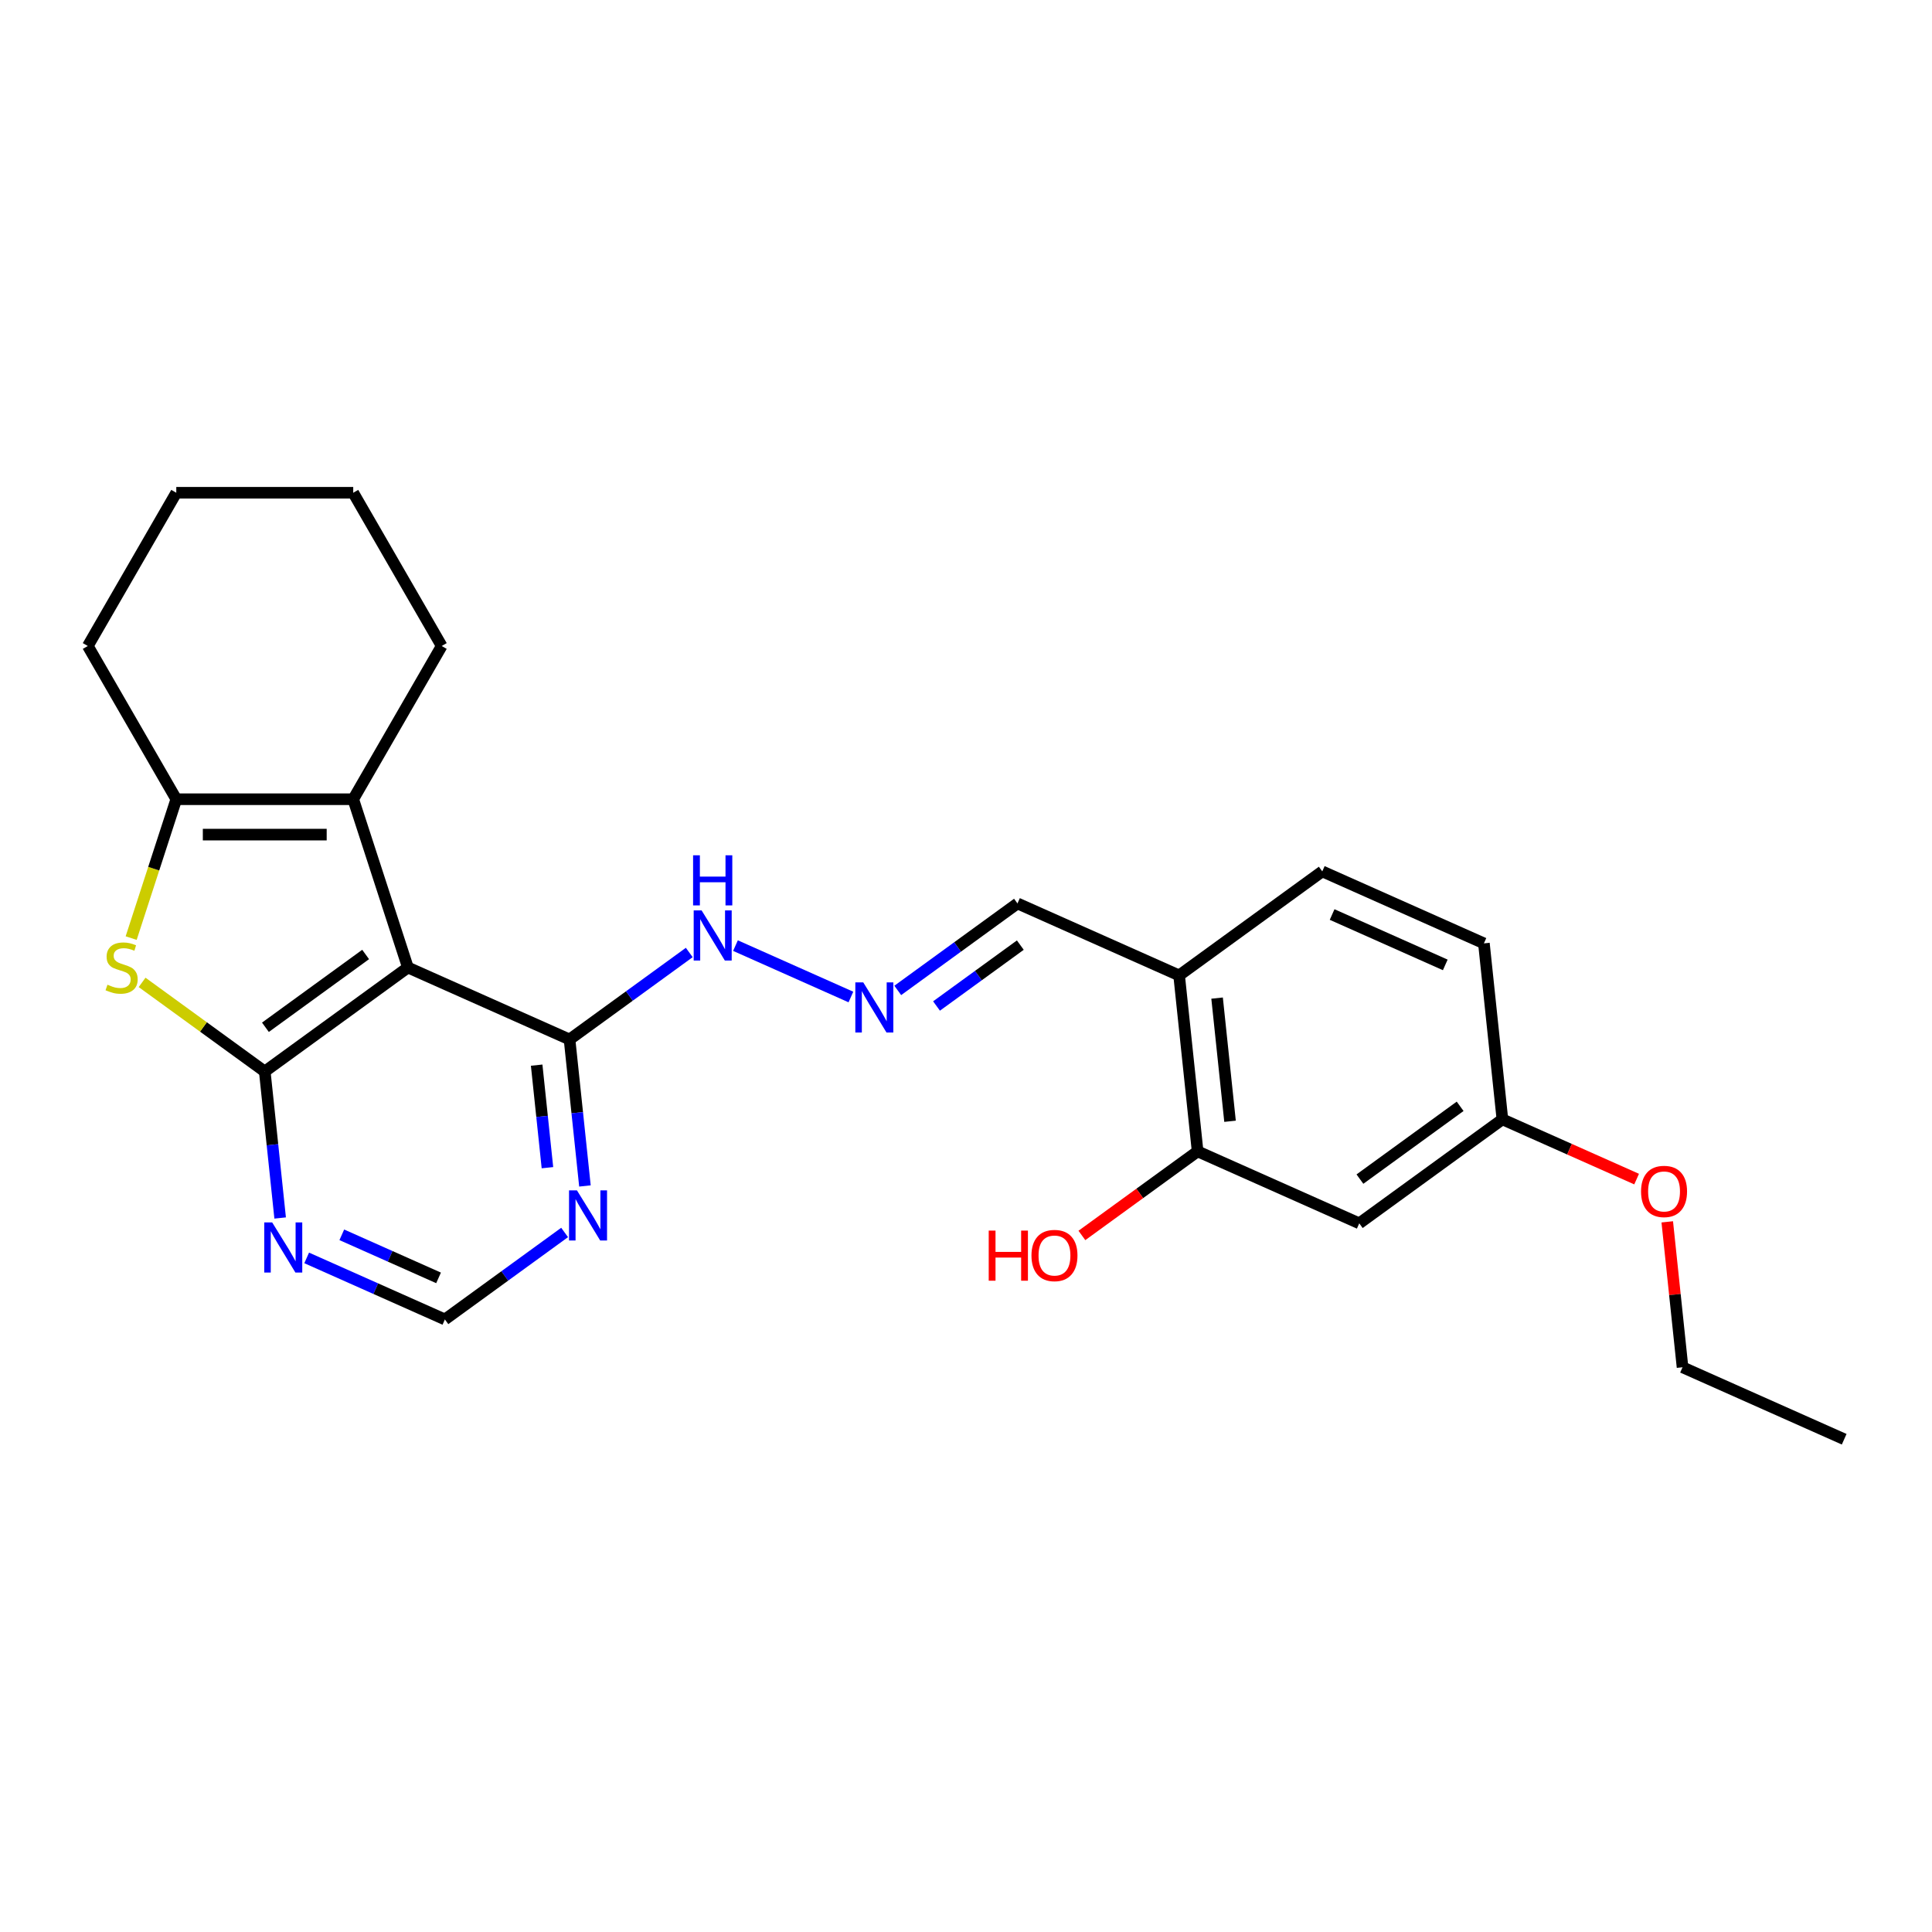 <?xml version='1.0' encoding='iso-8859-1'?>
<svg version='1.1' baseProfile='full'
              xmlns='http://www.w3.org/2000/svg'
                      xmlns:rdkit='http://www.rdkit.org/xml'
                      xmlns:xlink='http://www.w3.org/1999/xlink'
                  xml:space='preserve'
width='1000px' height='1000px' viewBox='0 0 1000 1000'>
<!-- END OF HEADER -->
<rect style='opacity:1.0;fill:#FFFFFF;stroke:none' width='1000' height='1000' x='0' y='0'> </rect>
<path class='bond-0' d='M 137.038,554.61 L 211.13,500.778' style='fill:none;fill-rule:evenodd;stroke:#000000;stroke-width:6px;stroke-linecap:butt;stroke-linejoin:miter;stroke-opacity:1' />
<path class='bond-0' d='M 137.385,531.717 L 189.25,494.035' style='fill:none;fill-rule:evenodd;stroke:#000000;stroke-width:6px;stroke-linecap:butt;stroke-linejoin:miter;stroke-opacity:1' />
<path class='bond-1' d='M 137.038,554.61 L 105.294,531.547' style='fill:none;fill-rule:evenodd;stroke:#000000;stroke-width:6px;stroke-linecap:butt;stroke-linejoin:miter;stroke-opacity:1' />
<path class='bond-1' d='M 105.294,531.547 L 73.551,508.484' style='fill:none;fill-rule:evenodd;stroke:#CCCC00;stroke-width:6px;stroke-linecap:butt;stroke-linejoin:miter;stroke-opacity:1' />
<path class='bond-5' d='M 137.038,554.61 L 141.022,592.522' style='fill:none;fill-rule:evenodd;stroke:#000000;stroke-width:6px;stroke-linecap:butt;stroke-linejoin:miter;stroke-opacity:1' />
<path class='bond-5' d='M 141.022,592.522 L 145.007,630.433' style='fill:none;fill-rule:evenodd;stroke:#0000FF;stroke-width:6px;stroke-linecap:butt;stroke-linejoin:miter;stroke-opacity:1' />
<path class='bond-2' d='M 211.13,500.778 L 182.829,413.678' style='fill:none;fill-rule:evenodd;stroke:#000000;stroke-width:6px;stroke-linecap:butt;stroke-linejoin:miter;stroke-opacity:1' />
<path class='bond-4' d='M 211.13,500.778 L 294.795,538.029' style='fill:none;fill-rule:evenodd;stroke:#000000;stroke-width:6px;stroke-linecap:butt;stroke-linejoin:miter;stroke-opacity:1' />
<path class='bond-3' d='M 67.891,485.557 L 79.569,449.617' style='fill:none;fill-rule:evenodd;stroke:#CCCC00;stroke-width:6px;stroke-linecap:butt;stroke-linejoin:miter;stroke-opacity:1' />
<path class='bond-3' d='M 79.569,449.617 L 91.246,413.678' style='fill:none;fill-rule:evenodd;stroke:#000000;stroke-width:6px;stroke-linecap:butt;stroke-linejoin:miter;stroke-opacity:1' />
<path class='bond-18' d='M 182.829,413.678 L 228.621,334.364' style='fill:none;fill-rule:evenodd;stroke:#000000;stroke-width:6px;stroke-linecap:butt;stroke-linejoin:miter;stroke-opacity:1' />
<path class='bond-25' d='M 182.829,413.678 L 91.246,413.678' style='fill:none;fill-rule:evenodd;stroke:#000000;stroke-width:6px;stroke-linecap:butt;stroke-linejoin:miter;stroke-opacity:1' />
<path class='bond-25' d='M 169.092,431.994 L 104.984,431.994' style='fill:none;fill-rule:evenodd;stroke:#000000;stroke-width:6px;stroke-linecap:butt;stroke-linejoin:miter;stroke-opacity:1' />
<path class='bond-19' d='M 91.246,413.678 L 45.455,334.364' style='fill:none;fill-rule:evenodd;stroke:#000000;stroke-width:6px;stroke-linecap:butt;stroke-linejoin:miter;stroke-opacity:1' />
<path class='bond-12' d='M 294.795,538.029 L 325.779,515.518' style='fill:none;fill-rule:evenodd;stroke:#000000;stroke-width:6px;stroke-linecap:butt;stroke-linejoin:miter;stroke-opacity:1' />
<path class='bond-12' d='M 325.779,515.518 L 356.762,493.007' style='fill:none;fill-rule:evenodd;stroke:#0000FF;stroke-width:6px;stroke-linecap:butt;stroke-linejoin:miter;stroke-opacity:1' />
<path class='bond-26' d='M 294.795,538.029 L 298.78,575.941' style='fill:none;fill-rule:evenodd;stroke:#000000;stroke-width:6px;stroke-linecap:butt;stroke-linejoin:miter;stroke-opacity:1' />
<path class='bond-26' d='M 298.78,575.941 L 302.765,613.852' style='fill:none;fill-rule:evenodd;stroke:#0000FF;stroke-width:6px;stroke-linecap:butt;stroke-linejoin:miter;stroke-opacity:1' />
<path class='bond-26' d='M 277.775,551.317 L 280.564,577.855' style='fill:none;fill-rule:evenodd;stroke:#000000;stroke-width:6px;stroke-linecap:butt;stroke-linejoin:miter;stroke-opacity:1' />
<path class='bond-26' d='M 280.564,577.855 L 283.353,604.393' style='fill:none;fill-rule:evenodd;stroke:#0000FF;stroke-width:6px;stroke-linecap:butt;stroke-linejoin:miter;stroke-opacity:1' />
<path class='bond-10' d='M 158.736,651.09 L 194.506,667.016' style='fill:none;fill-rule:evenodd;stroke:#0000FF;stroke-width:6px;stroke-linecap:butt;stroke-linejoin:miter;stroke-opacity:1' />
<path class='bond-10' d='M 194.506,667.016 L 230.276,682.941' style='fill:none;fill-rule:evenodd;stroke:#000000;stroke-width:6px;stroke-linecap:butt;stroke-linejoin:miter;stroke-opacity:1' />
<path class='bond-10' d='M 176.917,639.134 L 201.956,650.282' style='fill:none;fill-rule:evenodd;stroke:#0000FF;stroke-width:6px;stroke-linecap:butt;stroke-linejoin:miter;stroke-opacity:1' />
<path class='bond-10' d='M 201.956,650.282 L 226.995,661.431' style='fill:none;fill-rule:evenodd;stroke:#000000;stroke-width:6px;stroke-linecap:butt;stroke-linejoin:miter;stroke-opacity:1' />
<path class='bond-6' d='M 292.243,637.92 L 261.26,660.431' style='fill:none;fill-rule:evenodd;stroke:#0000FF;stroke-width:6px;stroke-linecap:butt;stroke-linejoin:miter;stroke-opacity:1' />
<path class='bond-6' d='M 261.26,660.431 L 230.276,682.941' style='fill:none;fill-rule:evenodd;stroke:#000000;stroke-width:6px;stroke-linecap:butt;stroke-linejoin:miter;stroke-opacity:1' />
<path class='bond-7' d='M 619.884,595.948 L 610.311,504.867' style='fill:none;fill-rule:evenodd;stroke:#000000;stroke-width:6px;stroke-linecap:butt;stroke-linejoin:miter;stroke-opacity:1' />
<path class='bond-7' d='M 636.664,580.371 L 629.963,516.614' style='fill:none;fill-rule:evenodd;stroke:#000000;stroke-width:6px;stroke-linecap:butt;stroke-linejoin:miter;stroke-opacity:1' />
<path class='bond-11' d='M 619.884,595.948 L 703.549,633.198' style='fill:none;fill-rule:evenodd;stroke:#000000;stroke-width:6px;stroke-linecap:butt;stroke-linejoin:miter;stroke-opacity:1' />
<path class='bond-16' d='M 619.884,595.948 L 589.935,617.707' style='fill:none;fill-rule:evenodd;stroke:#000000;stroke-width:6px;stroke-linecap:butt;stroke-linejoin:miter;stroke-opacity:1' />
<path class='bond-16' d='M 589.935,617.707 L 559.987,639.466' style='fill:none;fill-rule:evenodd;stroke:#FF0000;stroke-width:6px;stroke-linecap:butt;stroke-linejoin:miter;stroke-opacity:1' />
<path class='bond-8' d='M 610.311,504.867 L 526.645,467.616' style='fill:none;fill-rule:evenodd;stroke:#000000;stroke-width:6px;stroke-linecap:butt;stroke-linejoin:miter;stroke-opacity:1' />
<path class='bond-14' d='M 610.311,504.867 L 684.403,451.035' style='fill:none;fill-rule:evenodd;stroke:#000000;stroke-width:6px;stroke-linecap:butt;stroke-linejoin:miter;stroke-opacity:1' />
<path class='bond-9' d='M 440.428,516.049 L 380.682,489.448' style='fill:none;fill-rule:evenodd;stroke:#0000FF;stroke-width:6px;stroke-linecap:butt;stroke-linejoin:miter;stroke-opacity:1' />
<path class='bond-13' d='M 464.679,512.638 L 495.662,490.127' style='fill:none;fill-rule:evenodd;stroke:#0000FF;stroke-width:6px;stroke-linecap:butt;stroke-linejoin:miter;stroke-opacity:1' />
<path class='bond-13' d='M 495.662,490.127 L 526.645,467.616' style='fill:none;fill-rule:evenodd;stroke:#000000;stroke-width:6px;stroke-linecap:butt;stroke-linejoin:miter;stroke-opacity:1' />
<path class='bond-13' d='M 484.74,520.703 L 506.428,504.946' style='fill:none;fill-rule:evenodd;stroke:#0000FF;stroke-width:6px;stroke-linecap:butt;stroke-linejoin:miter;stroke-opacity:1' />
<path class='bond-13' d='M 506.428,504.946 L 528.117,489.188' style='fill:none;fill-rule:evenodd;stroke:#000000;stroke-width:6px;stroke-linecap:butt;stroke-linejoin:miter;stroke-opacity:1' />
<path class='bond-28' d='M 703.549,633.198 L 777.642,579.367' style='fill:none;fill-rule:evenodd;stroke:#000000;stroke-width:6px;stroke-linecap:butt;stroke-linejoin:miter;stroke-opacity:1' />
<path class='bond-28' d='M 703.897,610.305 L 755.762,572.623' style='fill:none;fill-rule:evenodd;stroke:#000000;stroke-width:6px;stroke-linecap:butt;stroke-linejoin:miter;stroke-opacity:1' />
<path class='bond-17' d='M 684.403,451.035 L 768.069,488.286' style='fill:none;fill-rule:evenodd;stroke:#000000;stroke-width:6px;stroke-linecap:butt;stroke-linejoin:miter;stroke-opacity:1' />
<path class='bond-17' d='M 689.503,473.356 L 748.069,499.431' style='fill:none;fill-rule:evenodd;stroke:#000000;stroke-width:6px;stroke-linecap:butt;stroke-linejoin:miter;stroke-opacity:1' />
<path class='bond-15' d='M 777.642,579.367 L 768.069,488.286' style='fill:none;fill-rule:evenodd;stroke:#000000;stroke-width:6px;stroke-linecap:butt;stroke-linejoin:miter;stroke-opacity:1' />
<path class='bond-20' d='M 777.642,579.367 L 812.377,594.832' style='fill:none;fill-rule:evenodd;stroke:#000000;stroke-width:6px;stroke-linecap:butt;stroke-linejoin:miter;stroke-opacity:1' />
<path class='bond-20' d='M 812.377,594.832 L 847.112,610.297' style='fill:none;fill-rule:evenodd;stroke:#FF0000;stroke-width:6px;stroke-linecap:butt;stroke-linejoin:miter;stroke-opacity:1' />
<path class='bond-22' d='M 228.621,334.364 L 182.829,255.051' style='fill:none;fill-rule:evenodd;stroke:#000000;stroke-width:6px;stroke-linecap:butt;stroke-linejoin:miter;stroke-opacity:1' />
<path class='bond-23' d='M 45.455,334.364 L 91.246,255.051' style='fill:none;fill-rule:evenodd;stroke:#000000;stroke-width:6px;stroke-linecap:butt;stroke-linejoin:miter;stroke-opacity:1' />
<path class='bond-21' d='M 862.968,632.425 L 866.924,670.062' style='fill:none;fill-rule:evenodd;stroke:#FF0000;stroke-width:6px;stroke-linecap:butt;stroke-linejoin:miter;stroke-opacity:1' />
<path class='bond-21' d='M 866.924,670.062 L 870.88,707.699' style='fill:none;fill-rule:evenodd;stroke:#000000;stroke-width:6px;stroke-linecap:butt;stroke-linejoin:miter;stroke-opacity:1' />
<path class='bond-24' d='M 870.88,707.699 L 954.545,744.949' style='fill:none;fill-rule:evenodd;stroke:#000000;stroke-width:6px;stroke-linecap:butt;stroke-linejoin:miter;stroke-opacity:1' />
<path class='bond-27' d='M 182.829,255.051 L 91.246,255.051' style='fill:none;fill-rule:evenodd;stroke:#000000;stroke-width:6px;stroke-linecap:butt;stroke-linejoin:miter;stroke-opacity:1' />
<path  class='atom-2' d='M 55.619 509.68
Q 55.912 509.79, 57.121 510.303
Q 58.33 510.816, 59.648 511.146
Q 61.004 511.439, 62.323 511.439
Q 64.777 511.439, 66.206 510.266
Q 67.634 509.058, 67.634 506.969
Q 67.634 505.541, 66.902 504.662
Q 66.206 503.782, 65.107 503.306
Q 64.008 502.83, 62.176 502.28
Q 59.868 501.584, 58.476 500.925
Q 57.121 500.266, 56.132 498.874
Q 55.179 497.481, 55.179 495.137
Q 55.179 491.877, 57.377 489.862
Q 59.612 487.847, 64.008 487.847
Q 67.012 487.847, 70.419 489.276
L 69.576 492.096
Q 66.462 490.814, 64.118 490.814
Q 61.59 490.814, 60.198 491.877
Q 58.806 492.902, 58.842 494.697
Q 58.842 496.089, 59.538 496.932
Q 60.271 497.775, 61.297 498.251
Q 62.359 498.727, 64.118 499.276
Q 66.462 500.009, 67.854 500.742
Q 69.246 501.474, 70.235 502.976
Q 71.261 504.442, 71.261 506.969
Q 71.261 510.56, 68.843 512.501
Q 66.462 514.406, 62.469 514.406
Q 60.161 514.406, 58.403 513.893
Q 56.681 513.417, 54.63 512.574
L 55.619 509.68
' fill='#CCCC00'/>
<path  class='atom-6' d='M 140.878 632.723
L 149.377 646.46
Q 150.219 647.816, 151.575 650.27
Q 152.93 652.725, 153.003 652.871
L 153.003 632.723
L 156.447 632.723
L 156.447 658.659
L 152.893 658.659
L 143.772 643.64
Q 142.709 641.881, 141.574 639.866
Q 140.475 637.852, 140.145 637.229
L 140.145 658.659
L 136.775 658.659
L 136.775 632.723
L 140.878 632.723
' fill='#0000FF'/>
<path  class='atom-7' d='M 298.635 616.142
L 307.134 629.879
Q 307.977 631.235, 309.332 633.689
Q 310.688 636.144, 310.761 636.29
L 310.761 616.142
L 314.205 616.142
L 314.205 642.078
L 310.651 642.078
L 301.529 627.059
Q 300.467 625.3, 299.331 623.285
Q 298.232 621.271, 297.903 620.648
L 297.903 642.078
L 294.532 642.078
L 294.532 616.142
L 298.635 616.142
' fill='#0000FF'/>
<path  class='atom-10' d='M 446.82 508.479
L 455.319 522.217
Q 456.162 523.572, 457.517 526.027
Q 458.872 528.481, 458.946 528.628
L 458.946 508.479
L 462.389 508.479
L 462.389 534.416
L 458.836 534.416
L 449.714 519.396
Q 448.652 517.638, 447.516 515.623
Q 446.417 513.608, 446.087 512.985
L 446.087 534.416
L 442.717 534.416
L 442.717 508.479
L 446.82 508.479
' fill='#0000FF'/>
<path  class='atom-13' d='M 363.155 471.229
L 371.654 484.967
Q 372.496 486.322, 373.852 488.777
Q 375.207 491.231, 375.28 491.378
L 375.28 471.229
L 378.724 471.229
L 378.724 497.166
L 375.17 497.166
L 366.049 482.146
Q 364.986 480.388, 363.851 478.373
Q 362.752 476.358, 362.422 475.735
L 362.422 497.166
L 359.052 497.166
L 359.052 471.229
L 363.155 471.229
' fill='#0000FF'/>
<path  class='atom-13' d='M 358.74 442.699
L 362.257 442.699
L 362.257 453.726
L 375.518 453.726
L 375.518 442.699
L 379.035 442.699
L 379.035 468.636
L 375.518 468.636
L 375.518 456.657
L 362.257 456.657
L 362.257 468.636
L 358.74 468.636
L 358.74 442.699
' fill='#0000FF'/>
<path  class='atom-17' d='M 511.759 636.958
L 515.276 636.958
L 515.276 647.984
L 528.537 647.984
L 528.537 636.958
L 532.054 636.958
L 532.054 662.894
L 528.537 662.894
L 528.537 650.915
L 515.276 650.915
L 515.276 662.894
L 511.759 662.894
L 511.759 636.958
' fill='#FF0000'/>
<path  class='atom-17' d='M 533.886 649.853
Q 533.886 643.625, 536.963 640.145
Q 540.04 636.665, 545.792 636.665
Q 551.543 636.665, 554.62 640.145
Q 557.697 643.625, 557.697 649.853
Q 557.697 656.154, 554.584 659.744
Q 551.47 663.297, 545.792 663.297
Q 540.077 663.297, 536.963 659.744
Q 533.886 656.19, 533.886 649.853
M 545.792 660.366
Q 549.748 660.366, 551.873 657.729
Q 554.034 655.055, 554.034 649.853
Q 554.034 644.761, 551.873 642.196
Q 549.748 639.595, 545.792 639.595
Q 541.835 639.595, 539.674 642.16
Q 537.549 644.724, 537.549 649.853
Q 537.549 655.091, 539.674 657.729
Q 541.835 660.366, 545.792 660.366
' fill='#FF0000'/>
<path  class='atom-21' d='M 849.401 616.691
Q 849.401 610.463, 852.478 606.983
Q 855.556 603.503, 861.307 603.503
Q 867.058 603.503, 870.136 606.983
Q 873.213 610.463, 873.213 616.691
Q 873.213 622.992, 870.099 626.582
Q 866.985 630.135, 861.307 630.135
Q 855.592 630.135, 852.478 626.582
Q 849.401 623.028, 849.401 616.691
M 861.307 627.204
Q 865.263 627.204, 867.388 624.567
Q 869.55 621.893, 869.55 616.691
Q 869.55 611.599, 867.388 609.034
Q 865.263 606.433, 861.307 606.433
Q 857.351 606.433, 855.189 608.998
Q 853.065 611.562, 853.065 616.691
Q 853.065 621.929, 855.189 624.567
Q 857.351 627.204, 861.307 627.204
' fill='#FF0000'/>
</svg>
